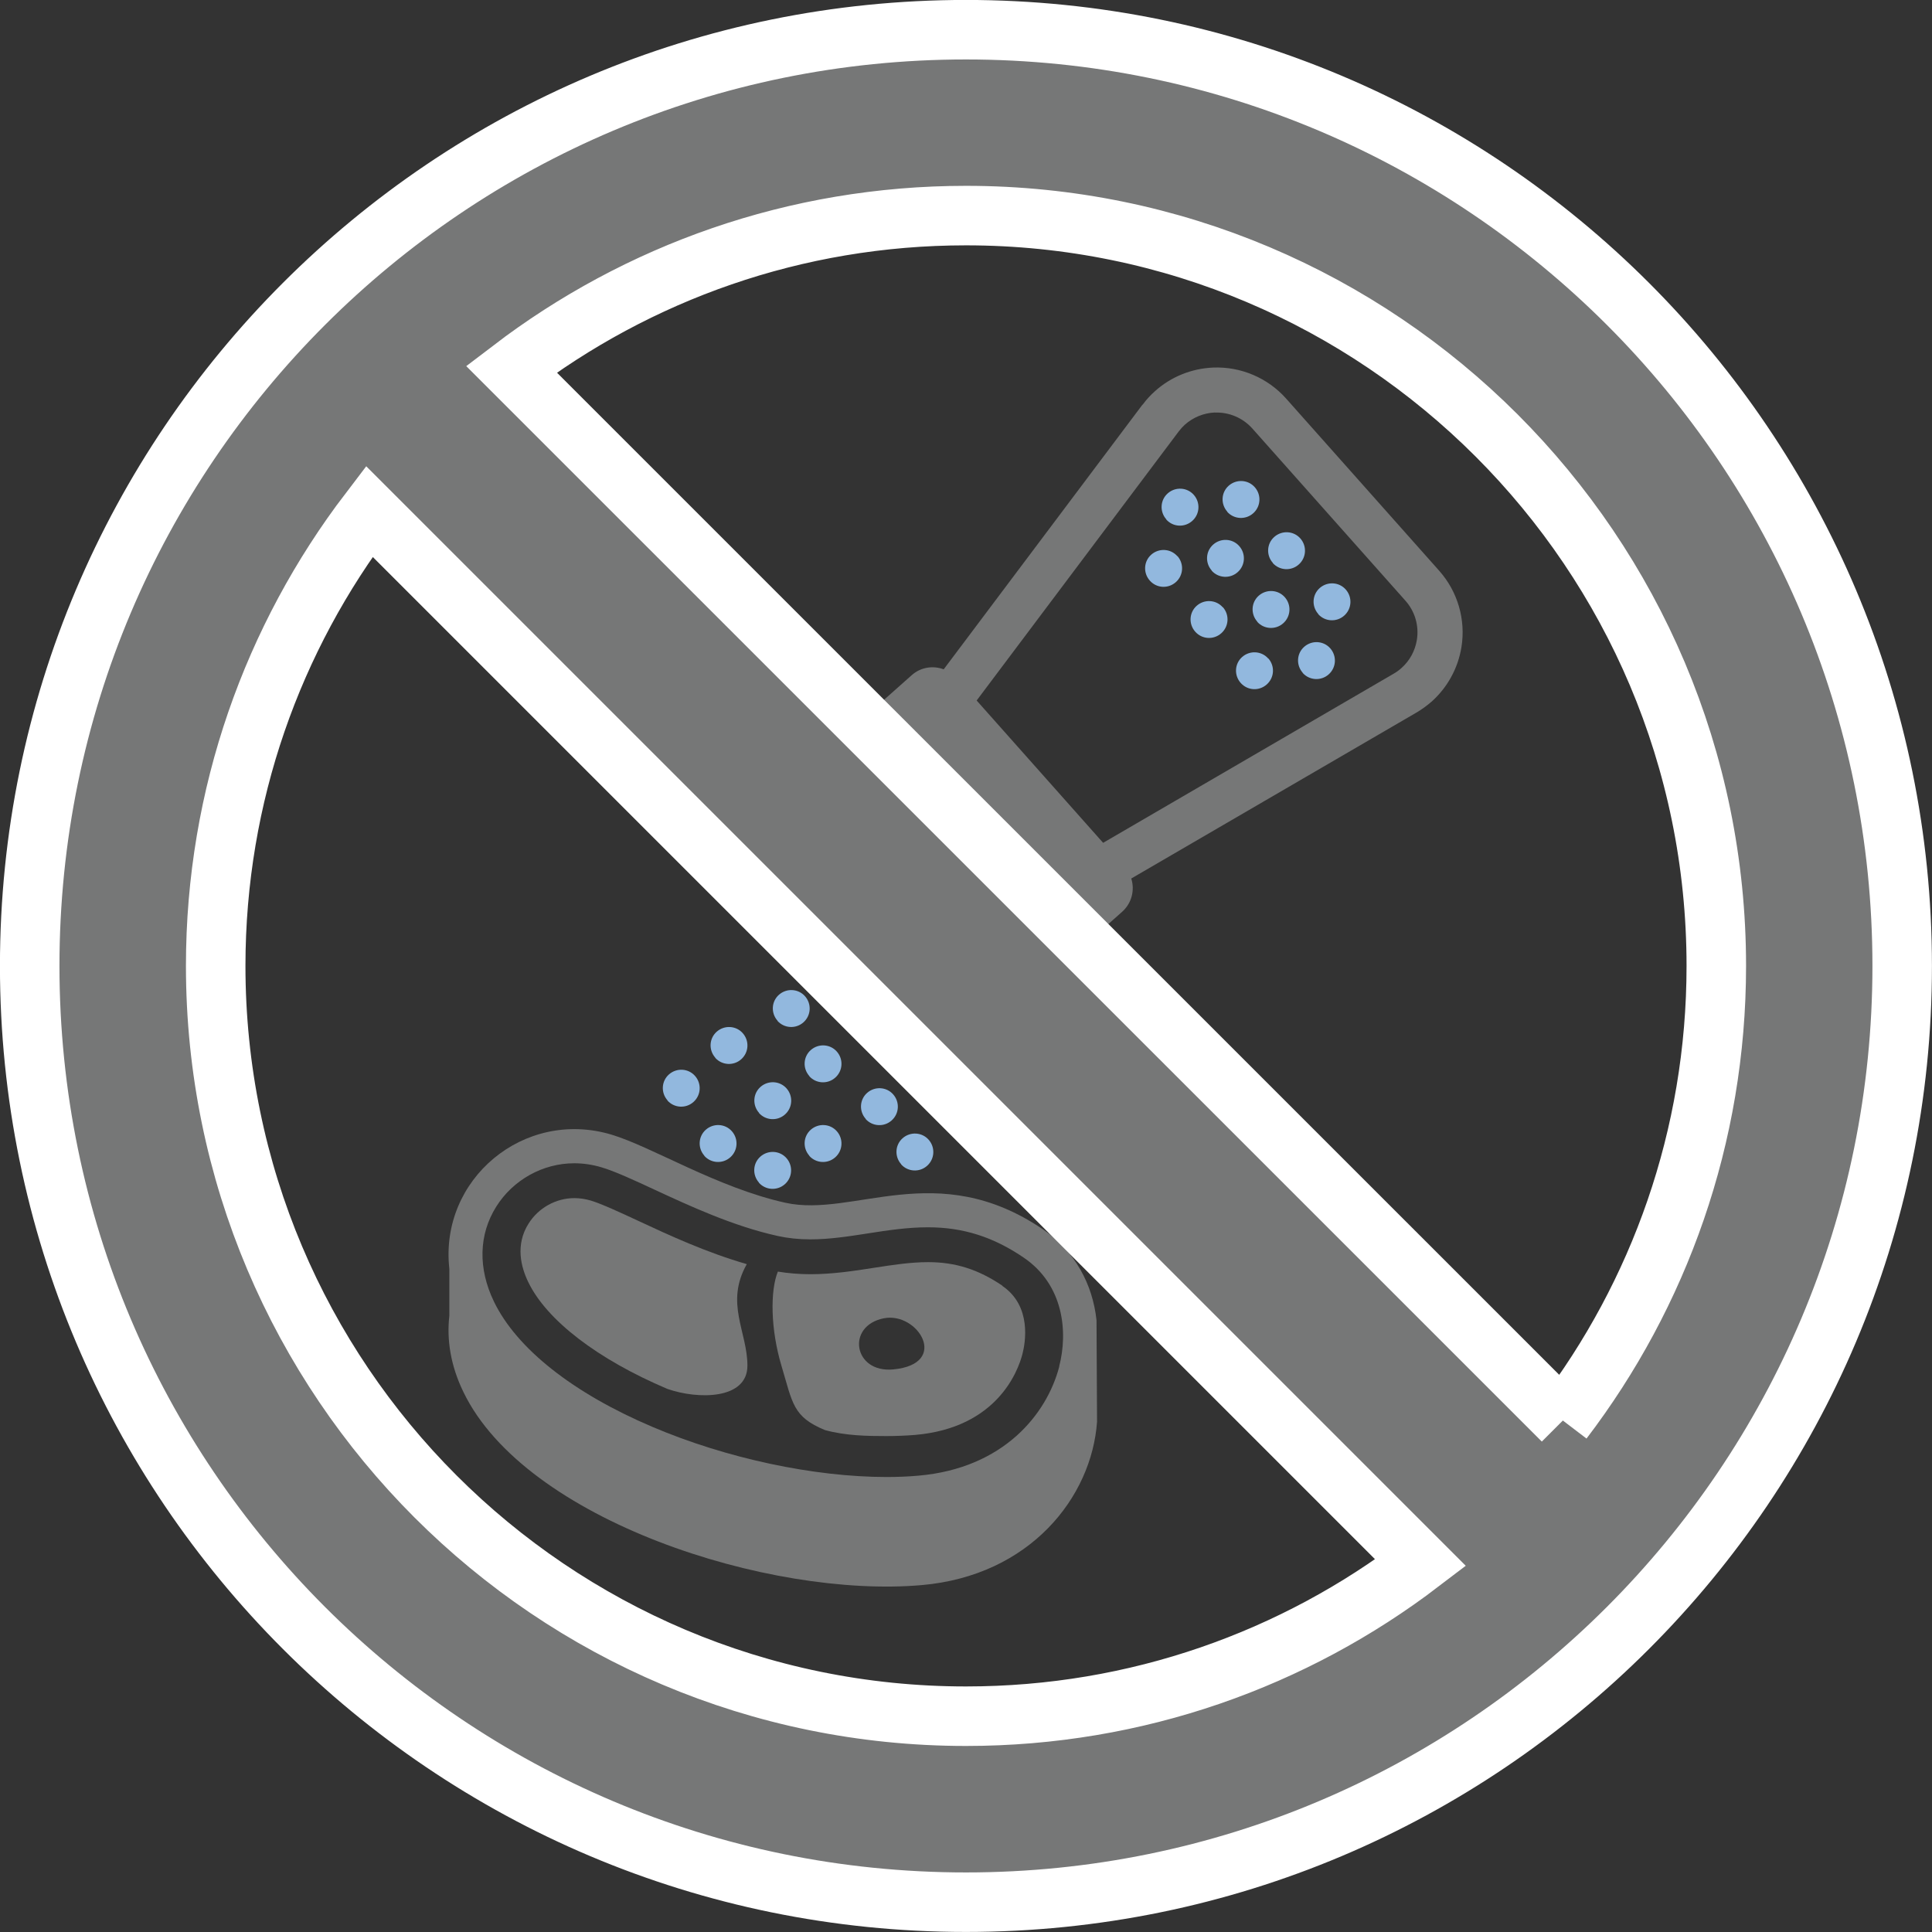 <?xml version="1.0" encoding="UTF-8"?><svg id="_レイヤー_2" xmlns="http://www.w3.org/2000/svg" viewBox="0 0 184.07 184.07"><rect x="0" y="0" width="184.07" height="184.07" fill="#333333" stroke="none"/><defs><style>.cls-1{fill:#92b8de;}.cls-2,.cls-3{fill:#767777;}.cls-3{stroke:#fff;stroke-miterlimit:10;stroke-width:5.67px;}</style></defs><g id="_レイヤー_1-2"><path class="cls-2" d="M108.85,38.55l-18.94,25.22c-1.01-.38-2.19-.21-3.05.56l-2.97,2.64c-3.46,3.08-3.77,8.38-.69,11.84l8.9,10.01c3.08,3.46,8.38,3.77,11.84.69l2.97-2.64c.92-.82,1.22-2.07.87-3.17l27.17-15.81c.51-.3.99-.65,1.43-1.03,1.51-1.34,2.53-3.18,2.86-5.21.42-2.62-.36-5.29-2.12-7.27l-14.58-16.4c-1.76-1.98-4.32-3.07-6.97-2.96-2.06.09-4,.88-5.51,2.23-.44.39-.84.82-1.19,1.3ZM115.73,39.31c1.36-.06,2.68.5,3.59,1.52l14.58,16.4c.91,1.02,1.31,2.39,1.09,3.74-.17,1.05-.69,1.99-1.47,2.68-.22.2-.47.38-.73.53l-27.69,16.12-12.05-13.56,19.24-25.62c.18-.24.39-.47.61-.67.78-.69,1.78-1.1,2.83-1.15Z"/><path class="cls-1" d="M124.11,64.11c.64.72,1.75.79,2.48.14s.79-1.75.15-2.48-1.75-.79-2.48-.15-.79,1.75-.14,2.48Z"/><path class="cls-1" d="M119.78,59.24c.64.72,1.75.79,2.48.14s.79-1.75.15-2.48-1.75-.79-2.48-.15-.79,1.75-.14,2.48Z"/><path class="cls-1" d="M79.75,93.83c.64.72,1.75.79,2.48.14s.79-1.75.15-2.48-1.75-.79-2.48-.15-.79,1.75-.14,2.48Z"/><path class="cls-1" d="M85.02,92.07c.64.72,1.75.79,2.48.14s.79-1.75.15-2.48-1.75-.79-2.48-.15-.79,1.75-.14,2.48Z"/><path class="cls-1" d="M88.53,97.26c.64.72,1.75.79,2.48.14s.79-1.75.15-2.48-1.75-.79-2.48-.15-.79,1.75-.14,2.48Z"/><path class="cls-1" d="M85.85,110.93c.64.72,1.75.79,2.48.14s.79-1.75.15-2.48-1.75-.79-2.48-.15-.79,1.75-.14,2.48Z"/><path class="cls-1" d="M83.26,99.02c.64.72,1.75.79,2.48.14s.79-1.75.15-2.48-1.75-.79-2.48-.15-.79,1.75-.14,2.48Z"/><path class="cls-1" d="M77.1,102.53c.64.72,1.75.79,2.48.14s.79-1.75.15-2.48-1.75-.79-2.48-.15-.79,1.75-.14,2.48Z"/><path class="cls-1" d="M87.6,104.85c.64.72,1.75.79,2.48.14s.79-1.75.15-2.48-1.75-.79-2.48-.15-.79,1.75-.14,2.48Z"/><path class="cls-1" d="M82.47,106.61c.64.72,1.75.79,2.48.14s.79-1.75.15-2.48-1.75-.79-2.48-.15-.79,1.75-.14,2.48Z"/><path class="cls-1" d="M72.31,106.04c.64.72,1.75.79,2.48.14s.79-1.75.15-2.48-1.75-.79-2.48-.15-.79,1.75-.14,2.48Z"/><path class="cls-1" d="M74.07,97.26c.64.72,1.75.79,2.48.14s.79-1.75.15-2.48-1.75-.79-2.48-.15-.79,1.75-.14,2.48Z"/><path class="cls-1" d="M68.14,100.78c.64.72,1.75.79,2.48.14s.79-1.75.15-2.48-1.75-.79-2.48-.15-.79,1.75-.14,2.48Z"/><path class="cls-1" d="M63.59,104.85c.64.72,1.75.79,2.48.14s.79-1.75.15-2.48-1.75-.79-2.48-.15-.79,1.75-.14,2.48Z"/><path class="cls-1" d="M67.1,110.12c.64.72,1.75.79,2.48.14s.79-1.75.15-2.48-1.75-.79-2.48-.15-.79,1.75-.14,2.48Z"/><path class="cls-1" d="M72.3,112.68c.64.72,1.75.79,2.48.14s.79-1.75.15-2.48-1.75-.79-2.48-.15-.79,1.75-.14,2.48Z"/><path class="cls-1" d="M77.1,110.12c.64.72,1.75.79,2.48.14s.79-1.75.15-2.48-1.75-.79-2.48-.15-.79,1.75-.14,2.48Z"/><path class="cls-1" d="M115.44,54.37c.64.72,1.75.79,2.48.14s.79-1.75.15-2.48-1.75-.79-2.48-.15-.79,1.75-.14,2.48Z"/><path class="cls-1" d="M111.11,49.49c.64.73,1.75.79,2.48.14s.79-1.75.15-2.48-1.75-.79-2.48-.15-.79,1.75-.14,2.48Z"/><path class="cls-1" d="M120.83,62.74c-.64-.73-1.75-.79-2.48-.15s-.79,1.75-.14,2.48,1.75.79,2.48.14.79-1.75.15-2.48Z"/><path class="cls-1" d="M116.5,57.86c-.64-.73-1.75-.79-2.48-.15s-.79,1.75-.14,2.48,1.75.79,2.48.14.79-1.75.15-2.48Z"/><path class="cls-1" d="M112.17,52.99c-.64-.73-1.75-.79-2.48-.15s-.79,1.75-.14,2.48,1.75.79,2.48.14.79-1.75.15-2.48Z"/><path class="cls-1" d="M125.59,58.51c.64.72,1.75.79,2.48.14s.79-1.75.15-2.48-1.75-.79-2.48-.15c-.73.64-.79,1.75-.14,2.48Z"/><path class="cls-1" d="M121.26,53.64c.64.72,1.75.79,2.48.14s.79-1.75.15-2.48-1.75-.79-2.48-.15-.79,1.75-.14,2.48Z"/><path class="cls-1" d="M116.92,48.76c.64.72,1.75.79,2.48.14s.79-1.75.15-2.48-1.75-.79-2.48-.15-.79,1.75-.14,2.48Z"/><path class="cls-2" d="M104.47,125.78c-.37-3.42-2.04-6.57-5.11-8.66-10.1-6.86-18.04-1.08-24.54-2.53-6.5-1.44-12.73-5.35-16.6-6.5-8.31-2.46-16.36,4.26-15.41,12.79v4.49c-.26,2.27.12,4.74,1.34,7.25,5.89,12.21,29.12,19.67,43.66,18.4,10.34-.9,16.2-8.38,16.71-15.56,0,0-.05-9.46-.05-9.71ZM100.92,130.2c-1.19,4.56-5.33,9.68-13.39,10.39-.97.09-2,.13-3.07.13-6.93,0-15.26-1.78-22.29-4.77-7.58-3.22-12.94-7.46-15.11-11.94-1.53-3.17-1.45-6.39.22-9.05,1.6-2.55,4.44-4.13,7.43-4.13.86,0,1.73.13,2.58.38,1.29.38,3.12,1.23,5.06,2.13,3.33,1.54,7.46,3.47,11.76,4.42.97.21,1.98.32,3.1.32,1.83,0,3.69-.29,5.49-.57,1.85-.29,3.77-.58,5.71-.58,3.33,0,6.22.91,9.11,2.88,3.82,2.59,4.25,7.07,3.39,10.39Z"/><path class="cls-2" d="M71.15,120.44c-3.84-1.11-7.38-2.74-10.31-4.11-1.74-.81-3.53-1.64-4.56-1.95-.52-.15-1.04-.23-1.56-.23-1.75,0-3.43.93-4.37,2.44-1.27,2.02-.71,4.14-.02,5.56,1.75,3.63,6.59,7.35,13.26,10.18,2.93,1.02,7.62,1.02,7.62-2.22,0-3.23-2.16-5.95-.06-9.67Z"/><path class="cls-2" d="M95.51,122.5c-2.3-1.56-4.48-2.25-7.09-2.25-1.66,0-3.36.26-5.16.54-1.84.29-3.94.61-6.05.61-1.09,0-2.12-.09-3.1-.25-.74,1.82-.7,5.49.34,8.96,1.08,3.61,1.08,4.87,4.15,6.14,1.98.54,4.02.57,5.85.57.96,0,1.89-.04,2.75-.11,7.79-.68,9.79-6.07,10.21-7.7.27-1.04.93-4.57-1.92-6.5ZM85.1,130.47c-3.79.36-4.51-4.15-.9-4.87,3.26-.65,6.34,4.36.9,4.87Z"/><path class="cls-3" d="M92.03,2.83C42.77,2.83,2.83,42.77,2.83,92.03s39.94,89.2,89.2,89.2,89.2-39.94,89.2-89.2S141.3,2.83,92.03,2.83ZM20.55,92.03c0-16.29,5.46-31.29,14.63-43.31l100.17,100.17c-12.02,9.17-27.02,14.62-43.31,14.62-39.48,0-71.49-32.01-71.49-71.49ZM148.9,135.34L48.72,35.17c12.02-9.17,27.02-14.63,43.31-14.63,39.48,0,71.49,32.01,71.49,71.49,0,16.29-5.46,31.29-14.62,43.31Z"/></g></svg>
